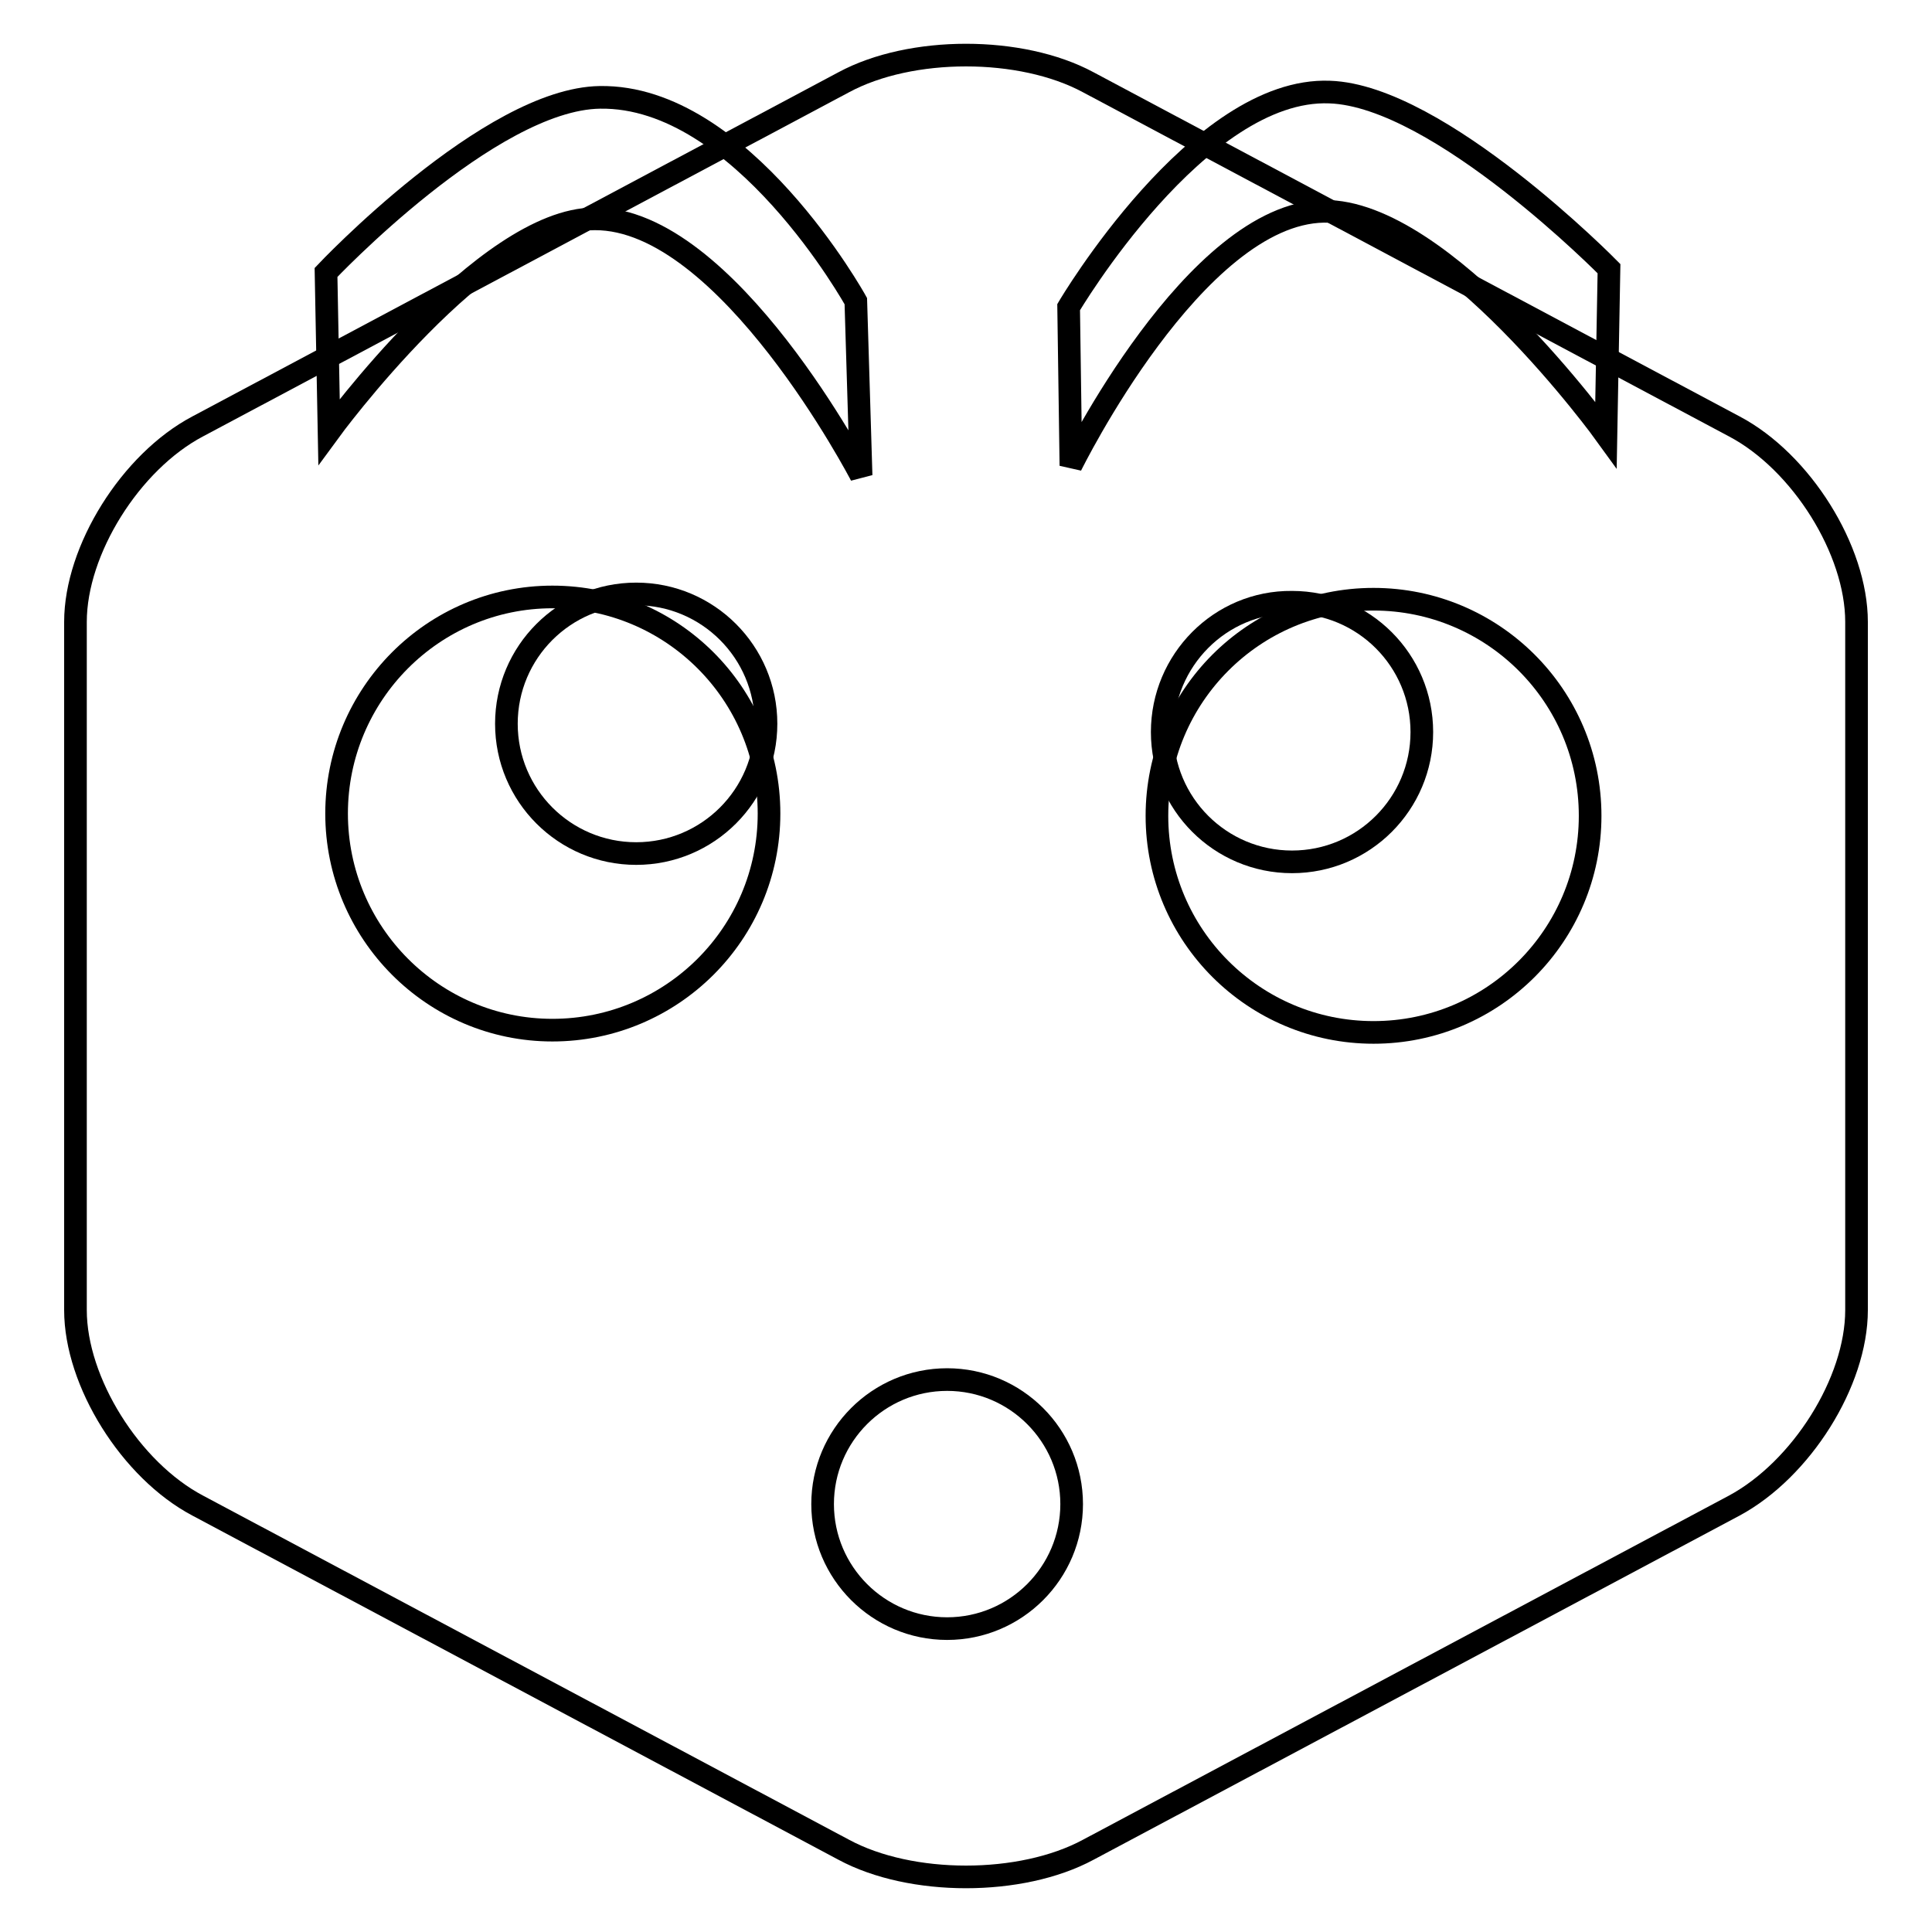 <?xml version="1.0" encoding="utf-8"?>
<!-- Svg Vector Icons : http://www.onlinewebfonts.com/icon -->
<!DOCTYPE svg PUBLIC "-//W3C//DTD SVG 1.1//EN" "http://www.w3.org/Graphics/SVG/1.1/DTD/svg11.dtd">
<svg version="1.1" xmlns="http://www.w3.org/2000/svg" xmlns:xlink="http://www.w3.org/1999/xlink" x="0px" y="0px" viewBox="0 0 256 256" enable-background="new 0 0 256 256" xml:space="preserve">
<g><g><path stroke-width="3" fill-opacity="0" stroke="#000000"  d="M229.8,56.5l-85.6-45.6c-8.9-4.8-23.5-4.8-32.4,0L26.2,56.5C17.3,61.2,10,72.9,10,82.4v91.2c0,9.5,7.3,21.2,16.2,25.9l85.6,45.6c8.9,4.8,23.5,4.8,32.4,0l85.6-45.6c8.9-4.8,16.2-16.4,16.2-25.9V82.4C246,72.9,238.7,61.2,229.8,56.5z"/><path stroke-width="3" fill-opacity="0" stroke="#000000"  d="M43.2,36.1c0,0,21.7-23,36.3-23.2c18.8-0.3,33.9,27,33.9,27l0.7,23.1c0,0-17.7-34.1-35.3-34C64.2,29,43.6,57.2,43.6,57.2L43.2,36.1z"/><path stroke-width="3" fill-opacity="0" stroke="#000000"  d="M213.2,35.6c0,0-22.5-22.9-37-23.4c-17.4-0.7-34.6,28.5-34.6,28.5l0.3,21c0,0,16.4-33.4,33.5-33.7c15.9-0.2,37.4,29.6,37.4,29.6L213.2,35.6z"/><path stroke-width="3" fill-opacity="0" stroke="#000000"  d="M44.6,107.8c0,15.8,12.8,28.7,28.6,28.7c15.8,0,28.7-12.8,28.7-28.7S89,79.1,73.2,79.1C57.4,79.1,44.6,92,44.6,107.8z"/><path stroke-width="3" fill-opacity="0" stroke="#000000"  d="M84.3,78.7c9.5,0,17.2,7.7,17.2,17.2c0,9.5-7.7,17.2-17.2,17.2c-9.5,0-17.2-7.7-17.2-17.2C67.1,86.4,74.8,78.7,84.3,78.7z"/><path stroke-width="3" fill-opacity="0" stroke="#000000"  d="M153.3,108.1c0,15.9,12.9,28.7,28.7,28.7c15.9,0,28.7-12.9,28.7-28.7c0-15.9-12.9-28.7-28.7-28.7C166.1,79.4,153.3,92.3,153.3,108.1z"/><path stroke-width="3" fill-opacity="0" stroke="#000000"  d="M154,97c0,9.5,7.7,17.2,17.2,17.2c9.5,0,17.2-7.7,17.2-17.2l0,0c0-9.5-7.7-17.2-17.2-17.2C161.7,79.7,154,87.5,154,97z"/><path stroke-width="3" fill-opacity="0" stroke="#000000"  d="M109,199.3c0,9.1,7.4,16.5,16.5,16.5c9.1,0,16.5-7.4,16.5-16.5c0-9.1-7.4-16.5-16.5-16.5C116.4,182.8,109,190.2,109,199.3L109,199.3z"/></g></g>
</svg>